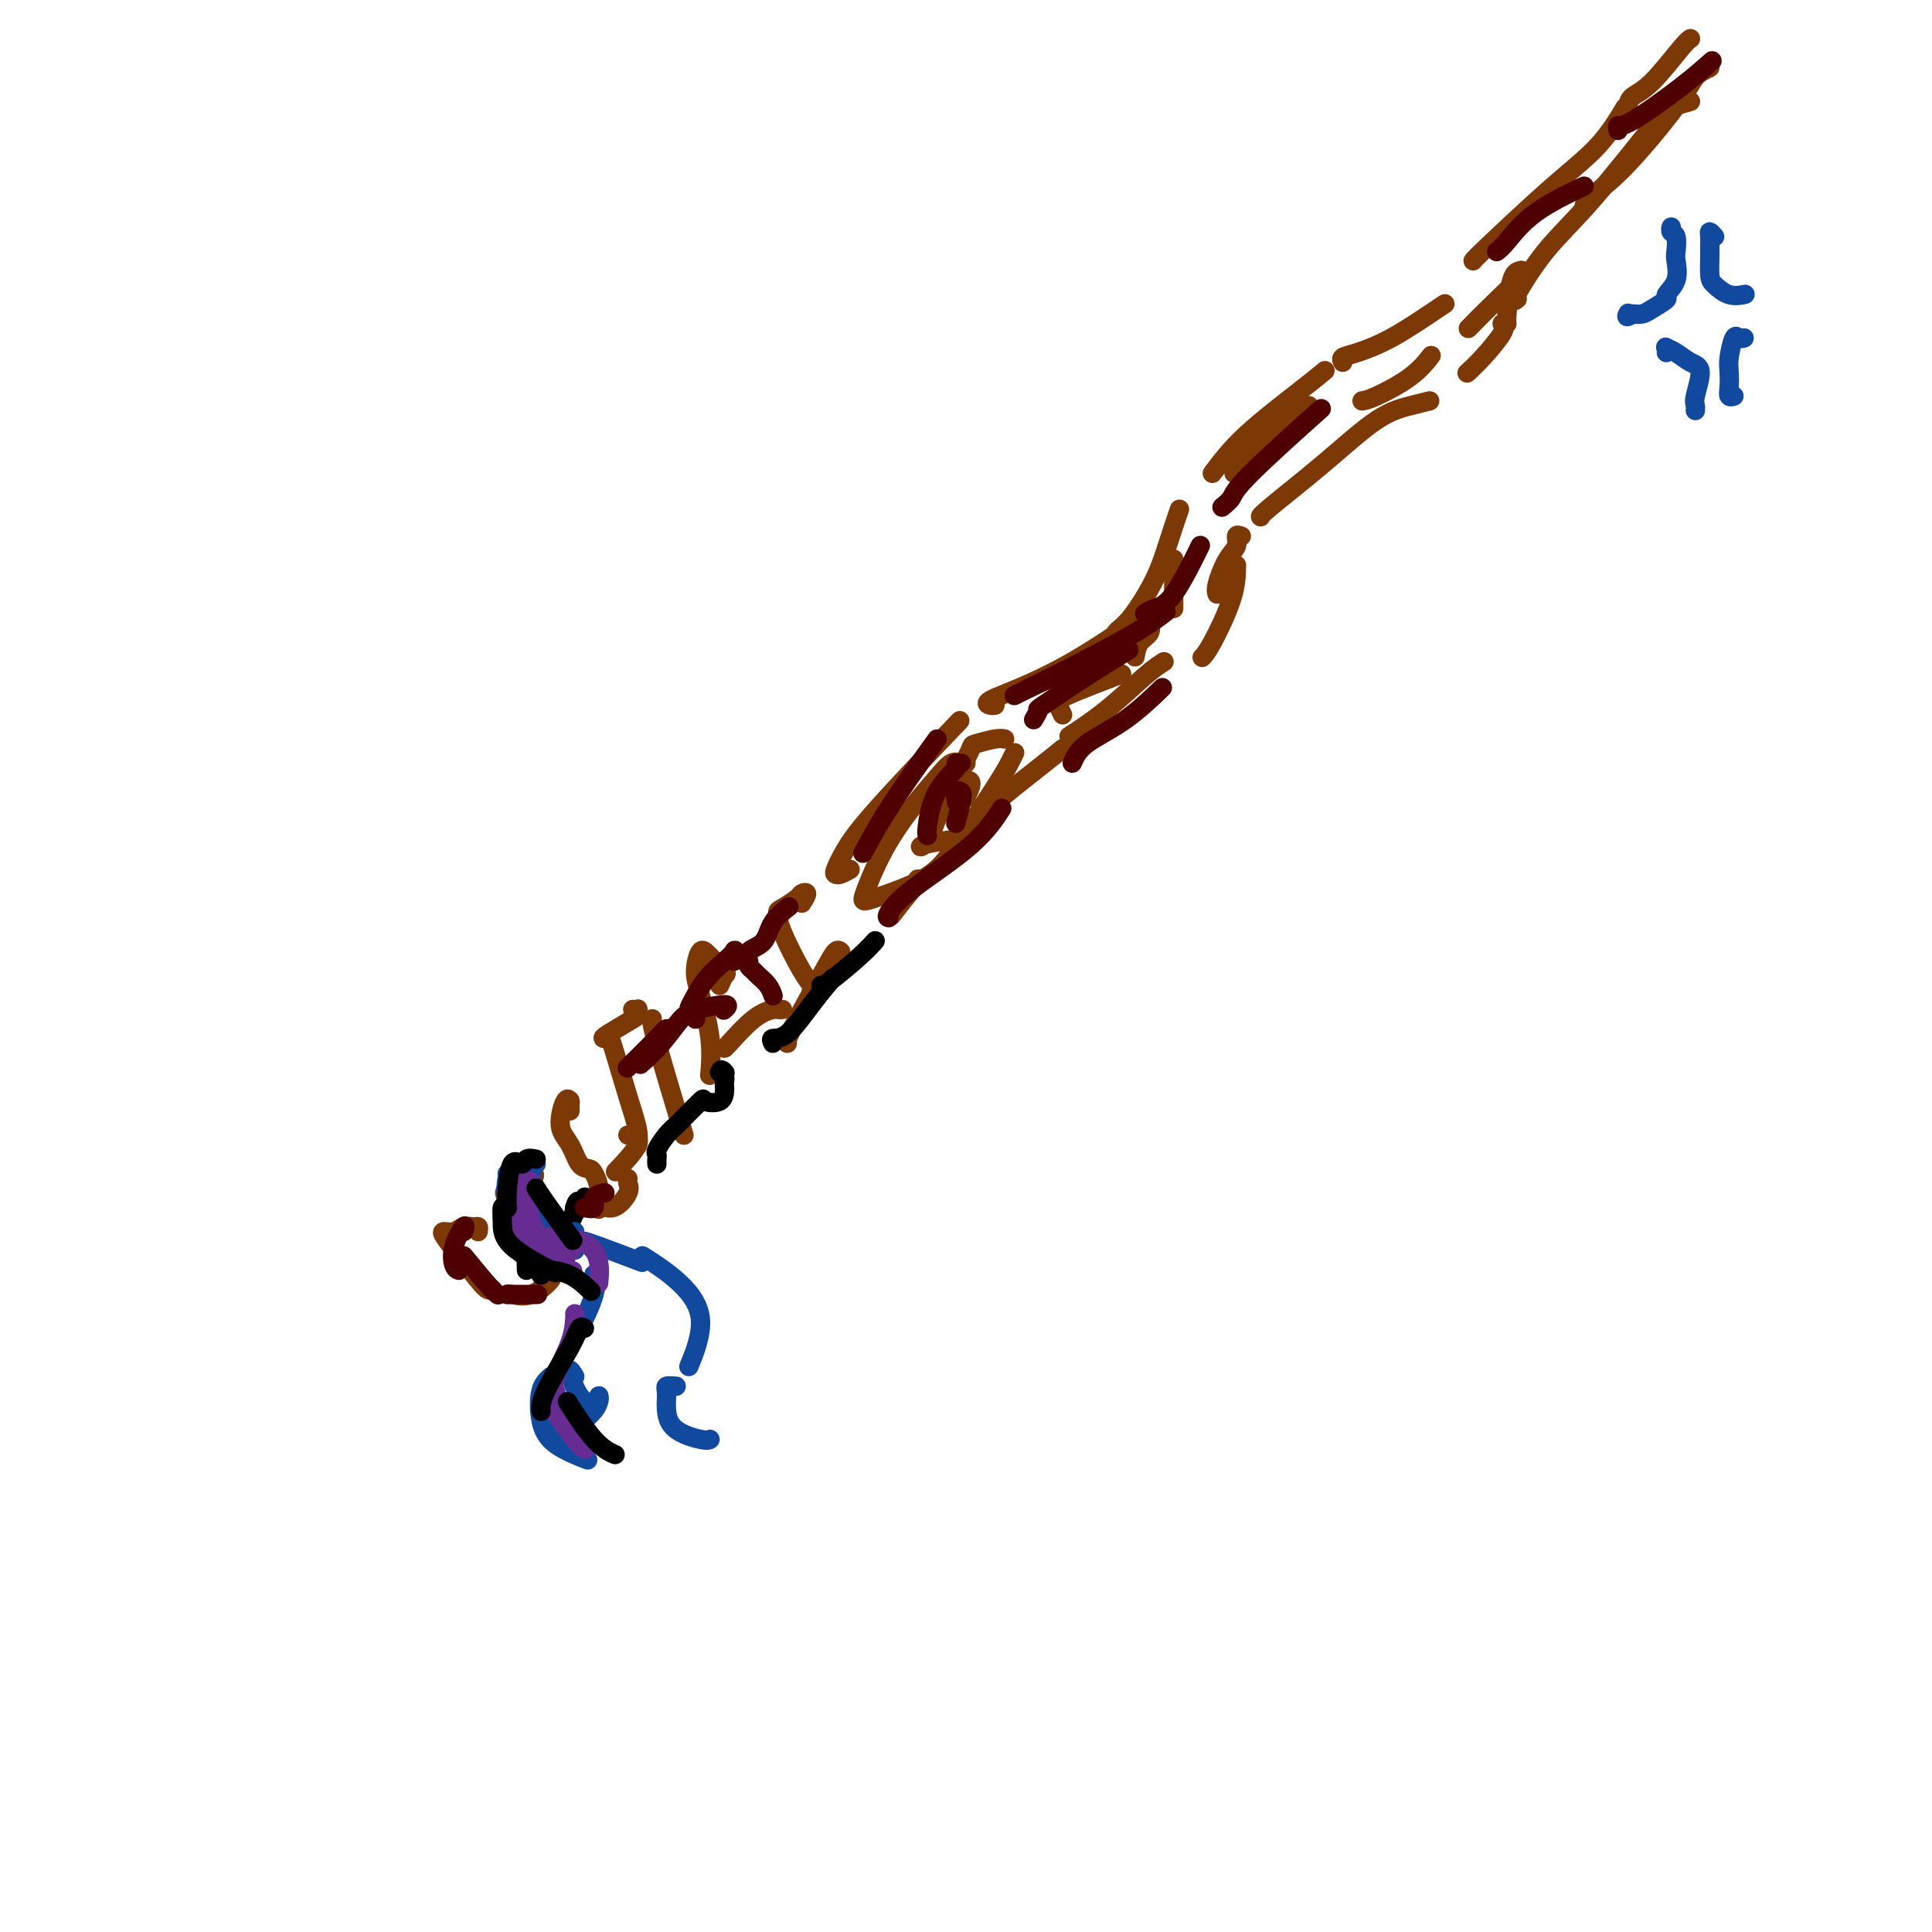 <svg viewBox='0 0 400 400' version='1.1' xmlns='http://www.w3.org/2000/svg' xmlns:xlink='http://www.w3.org/1999/xlink'><g fill='none' stroke='rgb(124,56,5)' stroke-width='4' stroke-linecap='round' stroke-linejoin='round'><path d='M176,180c-0.742,0.414 -1.483,0.829 -2,1c-0.517,0.171 -0.808,0.099 -1,0c-0.192,-0.099 -0.283,-0.225 0,-1c0.283,-0.775 0.942,-2.197 2,-4c1.058,-1.803 2.516,-3.985 7,-9c4.484,-5.015 11.996,-12.861 15,-16c3.004,-3.139 1.502,-1.569 0,0'/><path d='M206,146c-0.274,0.052 -0.549,0.104 -1,0c-0.451,-0.104 -1.079,-0.365 0,-1c1.079,-0.635 3.867,-1.644 7,-3c3.133,-1.356 6.613,-3.057 10,-5c3.387,-1.943 6.682,-4.126 8,-5c1.318,-0.874 0.659,-0.437 0,0'/><path d='M230,134c0.215,-1.119 0.429,-2.238 1,-3c0.571,-0.762 1.498,-1.168 3,-3c1.502,-1.832 3.578,-5.089 5,-8c1.422,-2.911 2.191,-5.476 3,-8c0.809,-2.524 1.660,-5.007 2,-6c0.340,-0.993 0.170,-0.497 0,0'/><path d='M251,98c1.863,-2.482 3.726,-4.964 7,-8c3.274,-3.036 7.958,-6.625 11,-9c3.042,-2.375 4.440,-3.536 5,-4c0.560,-0.464 0.280,-0.232 0,0'/><path d='M278,75c-0.186,-0.364 -0.372,-0.728 0,-1c0.372,-0.272 1.301,-0.451 3,-1c1.699,-0.549 4.167,-1.467 7,-3c2.833,-1.533 6.032,-3.682 8,-5c1.968,-1.318 2.705,-1.805 3,-2c0.295,-0.195 0.147,-0.097 0,0'/><path d='M305,54c0.059,-0.126 0.118,-0.252 3,-3c2.882,-2.748 8.587,-8.118 13,-12c4.413,-3.882 7.534,-6.276 10,-9c2.466,-2.724 4.276,-5.778 5,-7c0.724,-1.222 0.362,-0.611 0,0'/><path d='M337,22c0.136,-0.702 0.271,-1.404 1,-2c0.729,-0.596 2.051,-1.088 4,-3c1.949,-1.912 4.525,-5.246 6,-7c1.475,-1.754 1.850,-1.930 2,-2c0.150,-0.070 0.075,-0.035 0,0'/><path d='M354,14c-1.094,0.516 -2.188,1.032 -3,2c-0.812,0.968 -1.342,2.389 -4,6c-2.658,3.611 -7.444,9.411 -11,13c-3.556,3.589 -5.880,4.966 -7,6c-1.120,1.034 -1.034,1.724 -1,2c0.034,0.276 0.017,0.138 0,0'/><path d='M350,21c-1.677,0.498 -3.354,0.996 -4,1c-0.646,0.004 -0.260,-0.486 -3,3c-2.740,3.486 -8.604,10.948 -13,16c-4.396,5.052 -7.323,7.694 -10,11c-2.677,3.306 -5.105,7.275 -6,9c-0.895,1.725 -0.256,1.207 0,1c0.256,-0.207 0.128,-0.104 0,0'/><path d='M315,56c-0.732,0.113 -1.464,0.226 -2,2c-0.536,1.774 -0.875,5.208 -1,7c-0.125,1.792 -0.036,1.940 0,2c0.036,0.060 0.018,0.030 0,0'/><path d='M311,67c0.363,0.369 0.726,0.738 0,2c-0.726,1.262 -2.542,3.417 -4,5c-1.458,1.583 -2.560,2.595 -3,3c-0.440,0.405 -0.220,0.202 0,0'/><path d='M296,83c-1.147,0.287 -2.293,0.574 -4,1c-1.707,0.426 -3.974,0.990 -7,3c-3.026,2.010 -6.811,5.467 -11,9c-4.189,3.533 -8.782,7.144 -11,9c-2.218,1.856 -2.062,1.959 -2,2c0.062,0.041 0.031,0.021 0,0'/><path d='M257,111c-0.467,-0.172 -0.934,-0.344 -1,0c-0.066,0.344 0.270,1.203 0,2c-0.270,0.797 -1.144,1.533 -2,3c-0.856,1.467 -1.692,3.664 -2,5c-0.308,1.336 -0.088,1.810 0,2c0.088,0.190 0.044,0.095 0,0'/><path d='M256,117c-0.030,2.030 -0.060,4.060 -1,7c-0.940,2.940 -2.792,6.792 -4,9c-1.208,2.208 -1.774,2.774 -2,3c-0.226,0.226 -0.113,0.113 0,0'/><path d='M241,137c-0.994,0.625 -1.988,1.250 -4,3c-2.012,1.750 -5.042,4.625 -8,7c-2.958,2.375 -5.845,4.250 -7,5c-1.155,0.750 -0.577,0.375 0,0'/><path d='M220,155c-1.077,0.881 -2.155,1.762 -5,4c-2.845,2.238 -7.458,5.833 -11,9c-3.542,3.167 -6.012,5.905 -7,7c-0.988,1.095 -0.494,0.548 0,0'/><path d='M190,182c-0.006,0.458 -0.012,0.917 0,1c0.012,0.083 0.042,-0.208 -1,1c-1.042,1.208 -3.155,3.917 -4,5c-0.845,1.083 -0.423,0.542 0,0'/><path d='M166,187c0.528,-0.830 1.055,-1.660 1,-2c-0.055,-0.340 -0.694,-0.188 -1,0c-0.306,0.188 -0.279,0.414 -1,1c-0.721,0.586 -2.189,1.533 -3,2c-0.811,0.467 -0.963,0.455 -1,1c-0.037,0.545 0.043,1.649 1,4c0.957,2.351 2.793,5.950 4,8c1.207,2.050 1.787,2.552 2,3c0.213,0.448 0.061,0.842 0,1c-0.061,0.158 -0.030,0.079 0,0'/><path d='M162,209c-0.392,0.022 -0.785,0.044 -1,0c-0.215,-0.044 -0.254,-0.156 -1,0c-0.746,0.156 -2.200,0.578 -4,2c-1.800,1.422 -3.946,3.844 -5,5c-1.054,1.156 -1.015,1.044 -1,1c0.015,-0.044 0.008,-0.022 0,0'/><path d='M174,197c0.069,0.069 0.138,0.138 0,0c-0.138,-0.138 -0.482,-0.482 -1,0c-0.518,0.482 -1.211,1.789 -3,5c-1.789,3.211 -4.674,8.326 -6,11c-1.326,2.674 -1.093,2.907 -1,3c0.093,0.093 0.047,0.047 0,0'/><path d='M149,204c0.345,-0.808 0.691,-1.616 1,-2c0.309,-0.384 0.582,-0.344 0,-1c-0.582,-0.656 -2.019,-2.009 -3,-3c-0.981,-0.991 -1.506,-1.620 -2,-1c-0.494,0.620 -0.955,2.489 -1,4c-0.045,1.511 0.328,2.663 1,5c0.672,2.337 1.642,5.860 2,9c0.358,3.140 0.102,5.897 0,7c-0.102,1.103 -0.051,0.551 0,0'/><path d='M131,209c0.421,0.028 0.841,0.056 1,0c0.159,-0.056 0.056,-0.197 0,0c-0.056,0.197 -0.064,0.733 0,1c0.064,0.267 0.201,0.267 -1,1c-1.201,0.733 -3.738,2.200 -5,3c-1.262,0.800 -1.249,0.934 -1,1c0.249,0.066 0.732,0.064 1,0c0.268,-0.064 0.320,-0.188 1,2c0.680,2.188 1.986,6.690 3,10c1.014,3.310 1.734,5.430 2,7c0.266,1.570 0.076,2.592 0,3c-0.076,0.408 -0.038,0.204 0,0'/><path d='M135,211c0.036,-0.060 0.071,-0.119 0,0c-0.071,0.119 -0.250,0.417 1,5c1.250,4.583 3.929,13.452 5,17c1.071,3.548 0.536,1.774 0,0'/><path d='M118,230c0.005,-0.836 0.010,-1.672 0,-2c-0.010,-0.328 -0.035,-0.147 0,0c0.035,0.147 0.131,0.260 0,0c-0.131,-0.260 -0.487,-0.893 -1,0c-0.513,0.893 -1.182,3.313 -1,5c0.182,1.687 1.215,2.641 2,4c0.785,1.359 1.321,3.121 2,4c0.679,0.879 1.503,0.873 2,1c0.497,0.127 0.669,0.388 1,1c0.331,0.612 0.821,1.576 1,3c0.179,1.424 0.048,3.306 0,4c-0.048,0.694 -0.014,0.198 0,0c0.014,-0.198 0.007,-0.099 0,0'/><path d='M124,249c0.067,-0.485 0.133,-0.970 0,-1c-0.133,-0.030 -0.467,0.395 0,1c0.467,0.605 1.733,1.392 3,1c1.267,-0.392 2.536,-1.961 3,-3c0.464,-1.039 0.125,-1.549 0,-2c-0.125,-0.451 -0.036,-0.843 0,-1c0.036,-0.157 0.018,-0.078 0,0'/><path d='M130,235c1.289,0.289 2.578,0.578 2,2c-0.578,1.422 -3.022,3.978 -4,5c-0.978,1.022 -0.489,0.511 0,0'/><path d='M99,255c0.065,-0.431 0.130,-0.862 0,-1c-0.130,-0.138 -0.453,0.016 -1,0c-0.547,-0.016 -1.316,-0.204 -2,0c-0.684,0.204 -1.284,0.800 -2,1c-0.716,0.200 -1.548,0.005 -2,0c-0.452,-0.005 -0.524,0.181 0,1c0.524,0.819 1.643,2.272 3,4c1.357,1.728 2.951,3.731 4,5c1.049,1.269 1.552,1.803 2,2c0.448,0.197 0.842,0.056 1,0c0.158,-0.056 0.079,-0.028 0,0'/><path d='M105,268c0.091,-0.083 0.182,-0.166 1,0c0.818,0.166 2.364,0.581 4,0c1.636,-0.581 3.364,-2.156 4,-3c0.636,-0.844 0.182,-0.955 0,-1c-0.182,-0.045 -0.091,-0.022 0,0'/><path d='M116,258c-0.952,0.190 -1.905,0.381 -2,0c-0.095,-0.381 0.667,-1.333 2,-3c1.333,-1.667 3.238,-4.048 4,-5c0.762,-0.952 0.381,-0.476 0,0'/><path d='M110,245c0.568,-1.131 1.137,-2.262 0,-2c-1.137,0.262 -3.979,1.917 -5,3c-1.021,1.083 -0.221,1.594 0,2c0.221,0.406 -0.137,0.708 0,1c0.137,0.292 0.769,0.573 2,1c1.231,0.427 3.062,1.000 4,2c0.938,1.000 0.982,2.429 1,3c0.018,0.571 0.009,0.286 0,0'/></g>
<g fill='none' stroke='rgb(0,0,0)' stroke-width='4' stroke-linecap='round' stroke-linejoin='round'><path d='M109,263c-0.027,-0.930 -0.053,-1.860 0,-2c0.053,-0.140 0.186,0.510 1,1c0.814,0.490 2.308,0.819 3,1c0.692,0.181 0.583,0.215 1,0c0.417,-0.215 1.362,-0.678 2,-1c0.638,-0.322 0.971,-0.502 1,-1c0.029,-0.498 -0.247,-1.314 0,-2c0.247,-0.686 1.015,-1.243 1,-2c-0.015,-0.757 -0.813,-1.714 -1,-2c-0.187,-0.286 0.239,0.099 0,0c-0.239,-0.099 -1.141,-0.680 -1,-1c0.141,-0.320 1.326,-0.377 2,-1c0.674,-0.623 0.837,-1.811 1,-3'/><path d='M119,250c0.631,-2.024 0.708,-1.083 1,-1c0.292,0.083 0.798,-0.690 1,-1c0.202,-0.310 0.101,-0.155 0,0'/><path d='M136,241c-0.012,-0.320 -0.024,-0.639 0,-1c0.024,-0.361 0.083,-0.762 0,-1c-0.083,-0.238 -0.309,-0.313 0,-1c0.309,-0.687 1.152,-1.985 2,-3c0.848,-1.015 1.702,-1.748 2,-2c0.298,-0.252 0.041,-0.022 1,-1c0.959,-0.978 3.133,-3.165 4,-4c0.867,-0.835 0.428,-0.318 1,0c0.572,0.318 2.154,0.436 3,0c0.846,-0.436 0.956,-1.426 1,-2c0.044,-0.574 0.022,-0.731 0,-1c-0.022,-0.269 -0.044,-0.649 0,-1c0.044,-0.351 0.156,-0.672 0,-1c-0.156,-0.328 -0.578,-0.664 -1,-1'/><path d='M149,222c0.222,-0.933 0.778,-0.267 1,0c0.222,0.267 0.111,0.133 0,0'/><path d='M160,216c-0.220,-0.451 -0.440,-0.903 0,-1c0.440,-0.097 1.541,0.159 3,-1c1.459,-1.159 3.278,-3.735 5,-6c1.722,-2.265 3.349,-4.219 4,-5c0.651,-0.781 0.325,-0.391 0,0'/><path d='M170,204c0.256,0.054 0.512,0.107 2,-1c1.488,-1.107 4.208,-3.375 6,-5c1.792,-1.625 2.655,-2.607 3,-3c0.345,-0.393 0.173,-0.196 0,0'/></g>
<g fill='none' stroke='rgb(124,56,5)' stroke-width='4' stroke-linecap='round' stroke-linejoin='round'><path d='M200,158c-0.257,0.057 -0.515,0.114 -1,0c-0.485,-0.114 -1.199,-0.398 -2,0c-0.801,0.398 -1.690,1.479 -3,3c-1.310,1.521 -3.040,3.483 -5,6c-1.960,2.517 -4.150,5.591 -6,9c-1.850,3.409 -3.362,7.153 -4,9c-0.638,1.847 -0.403,1.796 2,1c2.403,-0.796 6.973,-2.336 10,-4c3.027,-1.664 4.510,-3.451 7,-7c2.490,-3.549 5.987,-8.858 8,-12c2.013,-3.142 2.542,-4.115 3,-5c0.458,-0.885 0.845,-1.681 1,-2c0.155,-0.319 0.077,-0.159 0,0'/><path d='M199,159c0.837,-1.608 1.675,-3.215 2,-4c0.325,-0.785 0.139,-0.746 1,-1c0.861,-0.254 2.770,-0.799 4,-1c1.230,-0.201 1.780,-0.057 2,0c0.220,0.057 0.110,0.029 0,0'/><path d='M197,167c-0.382,0.202 -0.763,0.404 -1,0c-0.237,-0.404 -0.329,-1.415 -1,0c-0.671,1.415 -1.922,5.256 -3,7c-1.078,1.744 -1.982,1.393 -1,1c0.982,-0.393 3.852,-0.826 5,-1c1.148,-0.174 0.574,-0.087 0,0'/><path d='M198,164c0.167,-0.756 0.333,-1.512 1,-2c0.667,-0.488 1.833,-0.708 2,0c0.167,0.708 -0.667,2.345 -1,3c-0.333,0.655 -0.167,0.327 0,0'/><path d='M220,148c-0.351,-0.738 -0.702,-1.476 -1,-2c-0.298,-0.524 -0.542,-0.833 2,-2c2.542,-1.167 7.869,-3.190 10,-4c2.131,-0.810 1.065,-0.405 0,0'/><path d='M235,136c0.196,-1.101 0.393,-2.202 1,-3c0.607,-0.798 1.625,-1.292 2,-2c0.375,-0.708 0.107,-1.631 0,-2c-0.107,-0.369 -0.054,-0.185 0,0'/><path d='M243,126c0.000,-0.905 0.000,-1.810 0,-3c0.000,-1.190 -0.000,-2.667 0,-4c0.000,-1.333 0.000,-2.524 0,-3c0.000,-0.476 0.000,-0.238 0,0'/><path d='M257,99c-0.293,-0.483 -0.586,-0.967 -1,-1c-0.414,-0.033 -0.948,0.383 0,-1c0.948,-1.383 3.378,-4.567 6,-7c2.622,-2.433 5.437,-4.117 7,-5c1.563,-0.883 1.875,-0.967 2,-1c0.125,-0.033 0.062,-0.017 0,0'/><path d='M282,83c0.595,-0.089 1.190,-0.179 3,-1c1.810,-0.821 4.833,-2.375 7,-4c2.167,-1.625 3.476,-3.321 4,-4c0.524,-0.679 0.262,-0.339 0,0'/><path d='M304,68c1.577,-1.607 3.155,-3.214 5,-5c1.845,-1.786 3.958,-3.750 5,-5c1.042,-1.250 1.012,-1.786 1,-2c-0.012,-0.214 -0.006,-0.107 0,0'/></g>
<g fill='none' stroke='rgb(17,73,159)' stroke-width='4' stroke-linecap='round' stroke-linejoin='round'><path d='M105,243c0.049,0.265 0.099,0.530 0,1c-0.099,0.470 -0.346,1.147 0,4c0.346,2.853 1.285,7.884 4,10c2.715,2.116 7.204,1.319 9,1c1.796,-0.319 0.898,-0.159 0,0'/><path d='M111,241c-0.437,-0.552 -0.874,-1.104 -1,-1c-0.126,0.104 0.057,0.865 0,3c-0.057,2.135 -0.356,5.644 1,8c1.356,2.356 4.365,3.557 6,4c1.635,0.443 1.896,0.126 2,0c0.104,-0.126 0.052,-0.063 0,0'/><path d='M109,241c-1.699,1.193 -3.397,2.386 -4,4c-0.603,1.614 -0.110,3.649 2,6c2.110,2.351 5.837,5.018 8,6c2.163,0.982 2.761,0.281 3,0c0.239,-0.281 0.120,-0.140 0,0'/><path d='M123,265c-0.089,-0.667 -0.179,-1.333 0,-1c0.179,0.333 0.625,1.667 0,4c-0.625,2.333 -2.321,5.667 -3,7c-0.679,1.333 -0.339,0.667 0,0'/><path d='M114,285c-0.802,0.716 -1.604,1.432 -2,3c-0.396,1.568 -0.384,3.987 0,6c0.384,2.013 1.142,3.619 3,5c1.858,1.381 4.817,2.537 6,3c1.183,0.463 0.592,0.231 0,0'/><path d='M121,298c-1.072,-0.211 -2.144,-0.421 -3,-1c-0.856,-0.579 -1.498,-1.526 -2,-2c-0.502,-0.474 -0.866,-0.474 -1,-1c-0.134,-0.526 -0.038,-1.579 0,-2c0.038,-0.421 0.019,-0.211 0,0'/><path d='M119,285c-0.560,-0.929 -1.119,-1.857 -1,-1c0.119,0.857 0.917,3.500 2,5c1.083,1.500 2.452,1.857 3,2c0.548,0.143 0.274,0.071 0,0'/><path d='M124,289c0.054,0.256 0.107,0.512 0,1c-0.107,0.488 -0.375,1.208 -1,2c-0.625,0.792 -1.607,1.655 -2,2c-0.393,0.345 -0.196,0.173 0,0'/><path d='M121,257c0.378,0.089 0.756,0.178 3,1c2.244,0.822 6.356,2.378 8,3c1.644,0.622 0.822,0.311 0,0'/><path d='M133,260c2.333,1.476 4.667,2.952 7,5c2.333,2.048 4.667,4.667 5,8c0.333,3.333 -1.333,7.381 -2,9c-0.667,1.619 -0.333,0.810 0,0'/><path d='M140,287c-0.859,-0.069 -1.719,-0.138 -2,0c-0.281,0.138 0.016,0.482 0,2c-0.016,1.518 -0.344,4.211 1,6c1.344,1.789 4.362,2.674 6,3c1.638,0.326 1.897,0.093 2,0c0.103,-0.093 0.052,-0.047 0,0'/></g>
<g fill='none' stroke='rgb(103,44,145)' stroke-width='4' stroke-linecap='round' stroke-linejoin='round'><path d='M108,245c-0.175,1.177 -0.351,2.354 -1,3c-0.649,0.646 -1.772,0.761 -1,3c0.772,2.239 3.439,6.603 6,9c2.561,2.397 5.018,2.828 6,3c0.982,0.172 0.491,0.086 0,0'/><path d='M110,248c0.127,-1.141 0.255,-2.281 0,-3c-0.255,-0.719 -0.891,-1.016 -1,1c-0.109,2.016 0.311,6.344 2,9c1.689,2.656 4.647,3.638 6,4c1.353,0.362 1.101,0.103 1,0c-0.101,-0.103 -0.050,-0.052 0,0'/><path d='M114,256c0.370,0.043 0.740,0.086 1,0c0.260,-0.086 0.410,-0.301 2,0c1.590,0.301 4.620,1.120 6,3c1.380,1.880 1.108,4.823 1,6c-0.108,1.177 -0.054,0.589 0,0'/><path d='M119,272c0.022,0.045 0.045,0.089 0,1c-0.045,0.911 -0.156,2.687 -1,5c-0.844,2.313 -2.419,5.161 -3,7c-0.581,1.839 -0.166,2.668 0,3c0.166,0.332 0.083,0.166 0,0'/><path d='M114,291c1.889,2.733 3.778,5.467 5,7c1.222,1.533 1.778,1.867 2,2c0.222,0.133 0.111,0.067 0,0'/></g>
<g fill='none' stroke='rgb(17,73,159)' stroke-width='4' stroke-linecap='round' stroke-linejoin='round'><path d='M346,48c0.030,-0.527 0.060,-1.055 0,-1c-0.060,0.055 -0.210,0.692 0,1c0.210,0.308 0.780,0.286 1,1c0.220,0.714 0.090,2.165 0,3c-0.090,0.835 -0.139,1.053 0,2c0.139,0.947 0.466,2.622 0,4c-0.466,1.378 -1.724,2.461 -2,3c-0.276,0.539 0.431,0.536 0,1c-0.431,0.464 -2.001,1.394 -3,2c-0.999,0.606 -1.428,0.887 -2,1c-0.572,0.113 -1.286,0.056 -2,0'/><path d='M338,65c-1.622,1.089 -1.178,0.311 -1,0c0.178,-0.311 0.089,-0.156 0,0'/><path d='M355,49c-0.423,-0.484 -0.846,-0.967 -1,-1c-0.154,-0.033 -0.040,0.385 0,1c0.040,0.615 0.005,1.426 0,2c-0.005,0.574 0.020,0.910 0,2c-0.020,1.090 -0.086,2.933 0,4c0.086,1.067 0.322,1.358 1,2c0.678,0.642 1.798,1.634 3,2c1.202,0.366 2.486,0.104 3,0c0.514,-0.104 0.257,-0.052 0,0'/><path d='M345,73c0.041,-0.407 0.082,-0.814 0,-1c-0.082,-0.186 -0.289,-0.152 0,0c0.289,0.152 1.072,0.422 2,1c0.928,0.578 2.000,1.465 3,2c1.000,0.535 1.928,0.718 2,2c0.072,1.282 -0.713,3.663 -1,5c-0.287,1.337 -0.077,1.629 0,2c0.077,0.371 0.022,0.820 0,1c-0.022,0.180 -0.011,0.090 0,0'/><path d='M361,70c0.091,-0.027 0.182,-0.055 0,0c-0.182,0.055 -0.637,0.192 -1,0c-0.363,-0.192 -0.634,-0.713 -1,0c-0.366,0.713 -0.826,2.660 -1,4c-0.174,1.340 -0.060,2.072 0,3c0.060,0.928 0.068,2.053 0,3c-0.068,0.947 -0.211,1.717 0,2c0.211,0.283 0.774,0.081 1,0c0.226,-0.081 0.113,-0.040 0,0'/></g>
<g fill='none' stroke='rgb(78,0,0)' stroke-width='4' stroke-linecap='round' stroke-linejoin='round'><path d='M310,52c-0.116,0.085 -0.233,0.169 0,0c0.233,-0.169 0.815,-0.592 2,-2c1.185,-1.408 2.973,-3.802 6,-6c3.027,-2.198 7.293,-4.199 9,-5c1.707,-0.801 0.853,-0.400 0,0'/><path d='M335,27c-0.085,-0.482 -0.169,-0.963 0,-1c0.169,-0.037 0.592,0.372 3,-1c2.408,-1.372 6.802,-4.523 10,-7c3.198,-2.477 5.199,-4.279 6,-5c0.801,-0.721 0.400,-0.360 0,0'/><path d='M199,158c-0.528,-0.014 -1.056,-0.028 -1,0c0.056,0.028 0.694,0.099 0,1c-0.694,0.901 -2.722,2.633 -4,5c-1.278,2.367 -1.806,5.368 -2,7c-0.194,1.632 -0.056,1.895 0,2c0.056,0.105 0.028,0.053 0,0'/><path d='M198,166c-0.105,-0.817 -0.211,-1.633 0,-2c0.211,-0.367 0.737,-0.284 1,0c0.263,0.284 0.263,0.769 0,2c-0.263,1.231 -0.789,3.209 -1,4c-0.211,0.791 -0.105,0.396 0,0'/><path d='M194,153c-1.554,2.149 -3.107,4.298 -5,7c-1.893,2.702 -4.125,5.958 -6,9c-1.875,3.042 -3.393,5.869 -4,7c-0.607,1.131 -0.304,0.565 0,0'/><path d='M163,188c0.304,-0.231 0.607,-0.461 0,0c-0.607,0.461 -2.125,1.615 -3,3c-0.875,1.385 -1.107,3.001 -2,4c-0.893,0.999 -2.448,1.380 -3,2c-0.552,0.620 -0.103,1.478 0,2c0.103,0.522 -0.140,0.708 0,1c0.140,0.292 0.665,0.692 1,1c0.335,0.308 0.482,0.526 1,1c0.518,0.474 1.409,1.205 2,2c0.591,0.795 0.883,1.656 1,2c0.117,0.344 0.058,0.172 0,0'/><path d='M152,199c-0.034,-0.807 -0.069,-1.614 0,-2c0.069,-0.386 0.240,-0.351 0,0c-0.240,0.351 -0.893,1.017 -2,2c-1.107,0.983 -2.668,2.281 -4,4c-1.332,1.719 -2.434,3.858 -3,5c-0.566,1.142 -0.595,1.285 1,1c1.595,-0.285 4.814,-1.000 6,-1c1.186,-0.000 0.339,0.714 0,1c-0.339,0.286 -0.169,0.143 0,0'/><path d='M144,211c-0.285,-0.416 -0.571,-0.833 -1,-1c-0.429,-0.167 -1.002,-0.086 -2,1c-0.998,1.086 -2.423,3.177 -4,5c-1.577,1.823 -3.308,3.378 -4,4c-0.692,0.622 -0.346,0.311 0,0'/><path d='M138,214c0.121,-0.544 0.242,-1.088 0,-1c-0.242,0.088 -0.848,0.807 -2,2c-1.152,1.193 -2.848,2.860 -4,4c-1.152,1.140 -1.758,1.754 -2,2c-0.242,0.246 -0.121,0.123 0,0'/><path d='M214,149c0.518,-0.874 1.037,-1.748 1,-2c-0.037,-0.252 -0.628,0.118 1,-1c1.628,-1.118 5.477,-3.724 9,-6c3.523,-2.276 6.721,-4.222 8,-5c1.279,-0.778 0.640,-0.389 0,0'/><path d='M214,142c-1.095,0.506 -2.190,1.012 0,0c2.190,-1.012 7.667,-3.542 11,-5c3.333,-1.458 4.524,-1.845 5,-2c0.476,-0.155 0.238,-0.077 0,0'/><path d='M210,144c3.780,-1.863 7.560,-3.726 12,-6c4.440,-2.274 9.542,-4.958 13,-7c3.458,-2.042 5.274,-3.440 6,-4c0.726,-0.560 0.363,-0.280 0,0'/><path d='M237,127c0.542,-0.351 1.083,-0.702 2,-1c0.917,-0.298 2.208,-0.542 4,-3c1.792,-2.458 4.083,-7.131 5,-9c0.917,-1.869 0.458,-0.935 0,0'/><path d='M253,105c0.780,-0.637 1.560,-1.274 2,-2c0.440,-0.726 0.542,-1.542 4,-5c3.458,-3.458 10.274,-9.560 13,-12c2.726,-2.440 1.363,-1.220 0,0'/><path d='M184,190c-0.250,-0.073 -0.501,-0.147 0,-1c0.501,-0.853 1.753,-2.486 5,-5c3.247,-2.514 8.490,-5.907 12,-9c3.510,-3.093 5.289,-5.884 6,-7c0.711,-1.116 0.356,-0.558 0,0'/><path d='M222,158c0.571,-1.304 1.143,-2.607 3,-4c1.857,-1.393 5.000,-2.875 8,-5c3.000,-2.125 5.857,-4.893 7,-6c1.143,-1.107 0.571,-0.554 0,0'/></g>
<g fill='none' stroke='rgb(0,0,0)' stroke-width='4' stroke-linecap='round' stroke-linejoin='round'><path d='M111,240c-0.785,-0.156 -1.569,-0.311 -2,0c-0.431,0.311 -0.508,1.089 -1,1c-0.492,-0.089 -1.400,-1.044 -2,0c-0.600,1.044 -0.892,4.089 -1,6c-0.108,1.911 -0.031,2.689 0,3c0.031,0.311 0.015,0.156 0,0'/><path d='M105,250c-0.426,-0.228 -0.852,-0.456 -1,0c-0.148,0.456 -0.019,1.596 0,3c0.019,1.404 -0.072,3.070 2,5c2.072,1.930 6.306,4.123 8,5c1.694,0.877 0.847,0.439 0,0'/><path d='M112,264c-0.024,-0.446 -0.048,-0.893 1,-1c1.048,-0.107 3.167,0.125 5,1c1.833,0.875 3.381,2.393 4,3c0.619,0.607 0.310,0.304 0,0'/><path d='M121,275c-0.340,-0.212 -0.679,-0.424 -1,0c-0.321,0.424 -0.622,1.485 -2,4c-1.378,2.515 -3.833,6.485 -5,9c-1.167,2.515 -1.048,3.576 -1,4c0.048,0.424 0.024,0.212 0,0'/><path d='M118,291c-0.446,-0.702 -0.893,-1.405 0,0c0.893,1.405 3.125,4.917 5,7c1.875,2.083 3.393,2.738 4,3c0.607,0.262 0.304,0.131 0,0'/><path d='M111,246c0.289,0.489 0.578,0.978 2,3c1.422,2.022 3.978,5.578 5,7c1.022,1.422 0.511,0.711 0,0'/></g>
<g fill='none' stroke='rgb(78,0,0)' stroke-width='4' stroke-linecap='round' stroke-linejoin='round'><path d='M96,255c0.219,-0.762 0.437,-1.525 0,-1c-0.437,0.525 -1.530,2.337 -2,4c-0.470,1.663 -0.319,3.179 0,4c0.319,0.821 0.805,0.949 1,1c0.195,0.051 0.097,0.026 0,0'/><path d='M96,260c1.889,2.311 3.778,4.622 5,6c1.222,1.378 1.778,1.822 2,2c0.222,0.178 0.111,0.089 0,0'/><path d='M105,268c0.933,0.000 1.867,0.000 3,0c1.133,0.000 2.467,0.000 3,0c0.533,0.000 0.267,0.000 0,0'/><path d='M121,250c0.905,0.196 1.810,0.393 2,0c0.190,-0.393 -0.333,-1.375 0,-2c0.333,-0.625 1.524,-0.893 2,-1c0.476,-0.107 0.238,-0.054 0,0'/></g>
</svg>